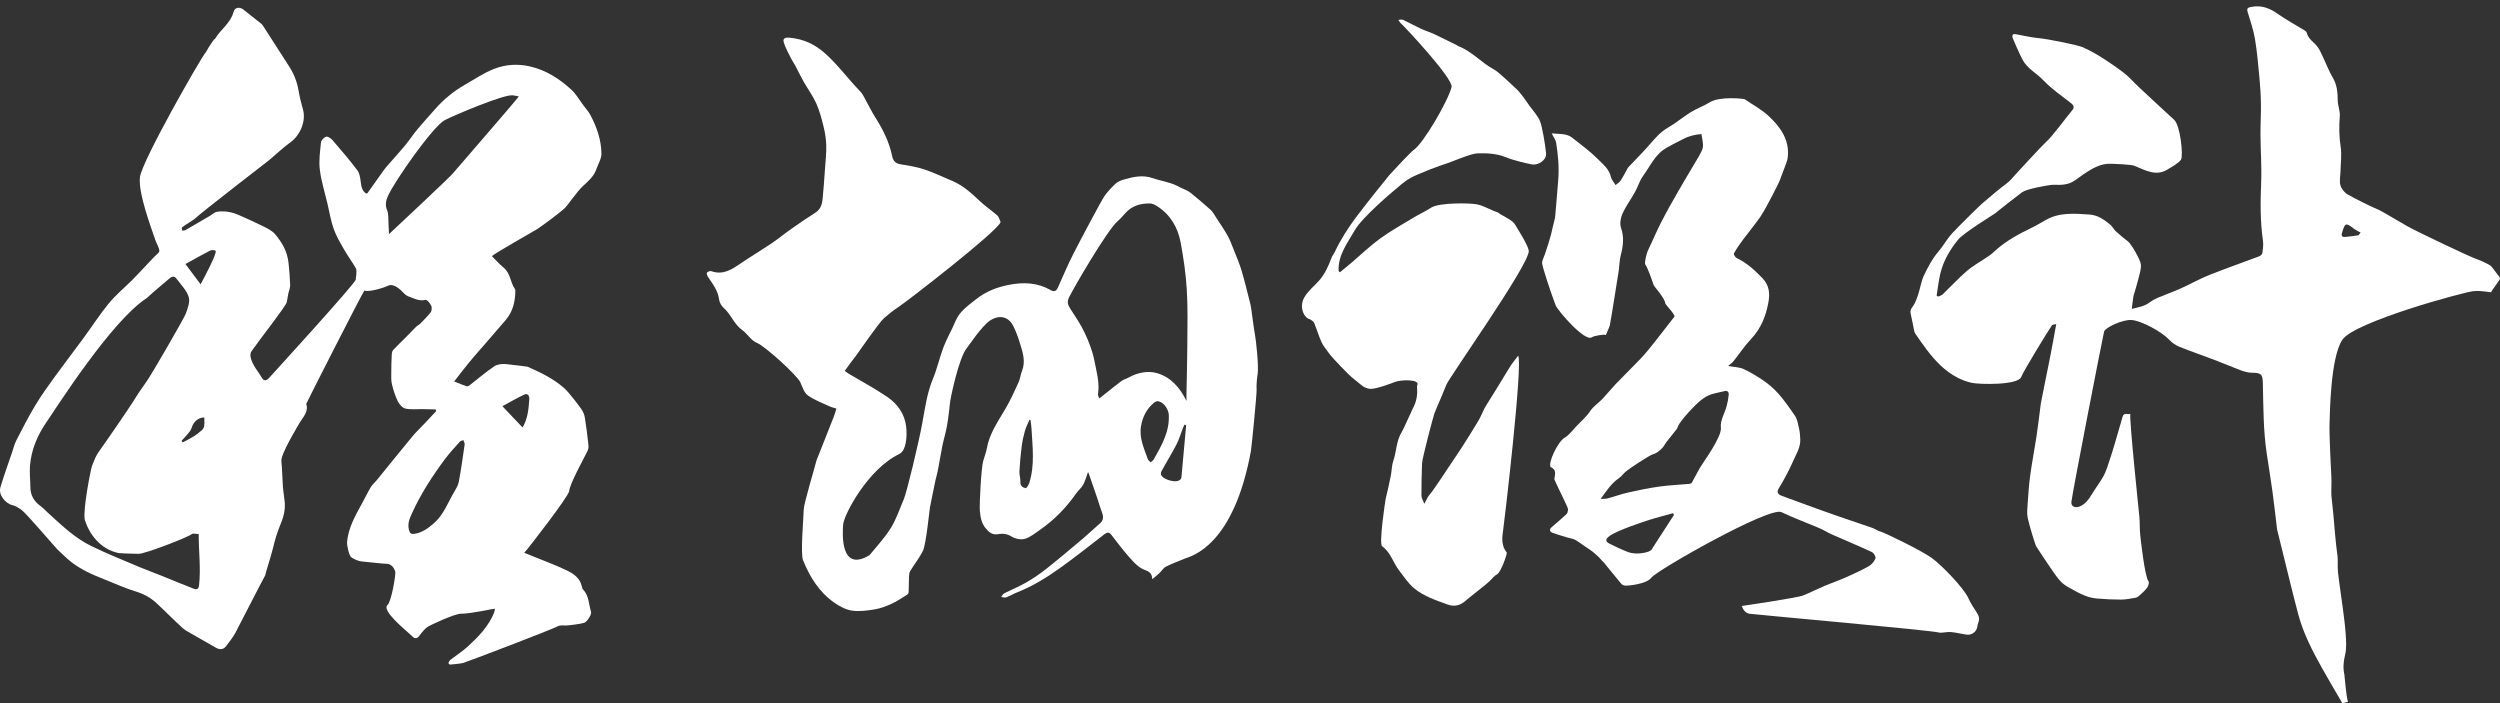<svg width="320" height="90" viewBox="0 0 320 90" fill="none" xmlns="http://www.w3.org/2000/svg">
<rect x="0" y="0" width="320" height="90" fill="#333333" stroke="none"/>
<path fill-rule="evenodd" clip-rule="evenodd" d="M59.281 84.862C58.727 84.973 58.159 85.017 57.594 85.066C57.531 85.072 57.381 84.895 57.397 84.856C57.46 84.704 57.547 84.54 57.673 84.443C58.422 83.859 59.236 83.348 59.929 82.707C61.263 81.476 62.53 80.171 63.235 78.444C63.304 78.277 63.318 78.088 63.359 77.91C63.174 77.899 60.314 78.561 58.981 78.559C58.202 78.559 54.992 80.021 54.624 80.314C54.241 80.62 53.941 81.037 53.635 81.429C53.357 81.784 53.044 81.737 52.799 81.475C52.39 81.037 49.681 78.925 49.475 77.845C49.451 77.72 49.497 77.503 49.585 77.45C50.065 77.16 50.715 73.456 50.584 73.118C50.421 72.699 50.142 72.182 49.464 72.167C49.062 72.158 46.961 71.929 46.321 71.868C45.873 71.826 45.41 71.611 45.018 71.369C44.598 71.111 44.404 69.593 44.415 69.461C44.566 67.568 45.492 65.98 46.374 64.371C46.741 63.702 47.069 63.008 47.462 62.354C47.662 62.024 47.979 61.766 48.226 61.462C49.742 59.604 51.239 57.729 52.77 55.883C53.308 55.235 53.931 54.654 54.511 54.039C54.951 53.572 55.387 53.098 55.825 52.627C55.81 52.555 55.796 52.481 55.782 52.407C55.188 52.394 54.596 52.379 54.003 52.367C53.291 52.353 52.554 52.451 51.877 52.293C51.499 52.205 51.109 51.751 50.92 51.365C50.585 50.68 50.347 49.934 50.168 49.19C50.048 48.69 50.083 48.148 50.084 47.625C50.084 46.876 50.105 46.126 50.146 45.377C50.156 45.171 50.213 44.918 50.344 44.777C50.857 44.223 51.414 43.709 51.947 43.172C52.381 42.736 52.799 42.283 53.24 41.851C53.407 41.687 53.635 41.584 53.799 41.419C54.252 40.961 54.708 40.503 55.113 40.006C55.242 39.848 55.262 39.562 55.253 39.339C55.239 39.02 54.665 38.315 54.453 38.381C53.674 38.624 52.728 38.077 52.431 37.998C52.123 37.917 51.824 37.686 51.605 37.446C51.493 37.323 50.465 36.173 49.675 36.571C49.15 36.834 47.207 37.432 46.645 37.187C46.557 37.147 39.183 51.644 39.2 51.698C39.52 52.703 38.808 53.342 38.374 54.084C38.188 54.401 35.922 58.129 36.014 59.001C36.13 60.099 36.128 61.21 36.211 62.314C36.261 62.979 36.393 63.638 36.449 64.303C36.538 65.346 36.249 66.305 35.844 67.267C35.455 68.192 35.181 69.174 34.944 70.153C34.693 71.184 33.91 73.597 33.956 73.631C33.696 74.039 30.328 80.659 30.104 81.05C29.768 81.638 29.345 82.18 28.928 82.719C28.573 83.181 28.11 83.174 27.635 82.906C26.648 82.348 25.662 81.792 24.682 81.219C24.216 80.948 23.717 80.701 23.324 80.343C22.201 79.319 21.14 78.224 20.022 77.193C19.267 76.497 18.397 76.019 17.383 75.711C16.007 75.294 14.691 74.683 13.35 74.154C11.823 73.552 10.32 72.899 9.029 71.863C8.452 71.4 7.931 70.867 7.385 70.366C7.16 70.16 3.355 65.695 2.775 65.285C2.418 65.033 2.028 64.763 1.615 64.668C0.661 64.45 -0.223 63.313 0.05 62.385C0.487 60.903 1.02 59.451 1.517 57.987C1.705 57.432 1.844 56.849 2.109 56.332C2.882 54.827 3.656 53.319 4.527 51.871C5.285 50.61 6.152 49.412 7.015 48.217C8.187 46.597 9.412 45.014 10.596 43.401C11.716 41.876 12.74 40.277 13.94 38.819C14.845 37.719 15.97 36.802 16.979 35.785C17.713 35.045 18.416 34.273 19.133 33.516C19.339 33.298 19.552 33.084 19.756 32.864C19.988 32.612 20.421 32.336 20.398 32.105C20.352 31.63 20.035 31.186 19.879 30.714C19.373 29.189 17.67 24.735 17.912 22.68C18.154 20.624 25.645 7.529 26.283 6.769C26.459 6.56 26.56 6.292 26.709 6.059C26.921 5.729 27.142 5.405 27.365 5.084C27.4 5.034 27.494 5.024 27.523 4.972C28.223 3.765 29.514 2.979 29.894 1.526C30.05 0.928 30.662 0.843 31.169 1.236C31.922 1.822 32.668 2.416 33.412 3.015C33.529 3.11 33.626 3.236 33.708 3.363C34.827 5.099 35.949 6.834 37.058 8.576C37.65 9.506 38.032 10.516 38.219 11.611C38.357 12.418 38.55 13.22 38.778 14.006C39.197 15.456 38.454 17.299 37.161 18.228C36.22 18.904 35.381 19.72 34.489 20.466C34.363 20.571 25.447 27.447 24.962 27.978C24.801 28.154 23.608 28.827 23.299 29.11C23.236 29.168 23.317 29.383 23.332 29.525C23.471 29.501 23.631 29.515 23.745 29.45C24.68 28.916 25.608 28.366 26.538 27.821C26.669 27.743 26.802 27.668 26.933 27.59C27.2 27.428 27.448 27.165 27.733 27.116C28.741 26.948 29.718 27.141 30.646 27.559C31.648 28.01 32.657 28.447 33.637 28.941C34.187 29.217 34.797 29.5 35.184 29.95C36.098 31.015 36.777 32.157 36.937 33.686C37.036 34.618 37.105 35.559 37.14 36.496C37.153 36.842 36.982 37.194 36.911 37.546C36.834 37.923 36.79 38.309 36.705 38.685C36.591 39.181 33.409 43.254 33.038 43.801C32.855 44.071 32.322 44.801 32.205 44.942C32.062 45.117 32.024 45.457 32.074 45.698C32.286 46.743 33.039 47.511 33.55 48.403C33.743 48.741 34.063 48.781 34.406 48.413C34.727 48.069 45.552 36.202 45.538 35.791C45.532 35.575 45.606 35.356 45.608 35.139C45.612 34.87 45.669 34.547 45.548 34.338C45.072 33.512 44.503 32.741 44.03 31.914C43.543 31.061 43.032 30.201 42.708 29.281C42.34 28.243 42.167 27.138 41.913 26.061C41.572 24.615 41.117 23.184 40.937 21.719C40.797 20.579 40.964 19.392 41.085 18.236C41.114 17.957 41.462 17.586 41.737 17.5C41.947 17.436 42.35 17.692 42.542 17.913C43.638 19.184 44.732 20.462 45.745 21.8C46.032 22.179 46.105 22.756 46.17 23.257C46.248 23.856 46.321 24.418 46.879 24.785C46.957 24.743 47.033 24.727 47.066 24.681C47.729 23.751 48.383 22.813 49.05 21.884C49.26 21.592 49.494 21.316 49.731 21.045C50.409 20.264 51.11 19.504 51.772 18.711C52.228 18.163 52.641 17.578 53.065 17.003C53.407 16.539 55.356 14.339 55.751 13.9C56.808 12.724 57.998 11.724 59.362 10.936C60.654 10.19 61.911 9.33 63.289 8.799C64.747 8.239 66.312 8.139 67.907 8.519C69.936 9.002 71.597 10.087 73.093 11.441C73.736 12.023 74.181 12.825 74.71 13.53C75.011 13.931 75.357 14.313 75.587 14.752C76.392 16.289 76.963 17.923 76.984 19.662C76.992 20.313 76.569 20.97 76.346 21.625C76.024 22.577 75.298 23.195 74.586 23.844C73.932 24.44 72.552 26.401 72.34 26.594C71.739 27.142 71.081 27.629 70.433 28.122C69.889 28.535 69.333 28.934 68.77 29.319C68.603 29.434 63.181 32.503 62.964 32.787C63.412 33.232 63.9 33.799 64.471 34.266C65.348 34.983 65.311 36.15 65.909 36.996C65.965 37.076 65.965 37.208 65.963 37.315C65.935 38.664 65.626 39.92 64.723 40.971C63.864 41.971 63.001 42.966 62.14 43.962C61.45 44.759 60.746 45.543 60.075 46.356C59.451 47.112 58.86 47.899 58.132 48.828C58.78 49.082 59.245 49.283 59.727 49.438C59.837 49.474 60.023 49.379 60.133 49.294C61.173 48.491 62.169 47.625 63.255 46.894C63.651 46.627 64.273 46.549 64.767 46.606C65.6 46.701 67.452 46.904 67.527 46.939C69.192 47.683 70.817 48.438 72.227 49.691C72.857 50.25 74.177 52.032 74.409 52.361C74.632 52.677 74.8 53.072 74.862 53.453C75.052 54.626 75.191 55.807 75.322 56.988C75.348 57.229 75.308 57.512 75.202 57.728C74.744 58.662 72.931 61.928 72.853 62.861C72.798 63.52 67.556 70.291 67.103 70.756C67.716 71.003 68.119 71.161 68.519 71.325C69.928 71.908 71.371 72.422 72.73 73.105C73.527 73.506 74.289 74.091 74.481 75.1C74.504 75.226 74.55 75.369 74.636 75.459C75.407 76.266 75.353 77.366 75.657 78.336C75.757 78.657 75.139 79.605 74.778 79.721C74.303 79.874 72.789 80.053 72.517 80.059C72.127 80.067 71.664 79.995 71.364 80.175C70.758 80.539 59.556 84.804 59.282 84.86L59.281 84.862ZM17.012 51.447C17.528 50.592 18.089 49.762 18.677 48.954C19.418 47.936 23.552 40.754 23.78 40.152C24.04 39.469 24.349 38.617 24.15 37.993C23.881 37.148 23.154 36.446 22.611 35.692C22.29 35.245 21.964 35.399 21.622 35.699C20.686 36.517 19.702 37.284 18.804 38.142C14.27 41.042 7.161 52.279 6.001 53.956C4.792 55.702 4.016 57.514 3.842 59.59C3.766 60.506 3.881 61.438 3.888 62.361C3.896 63.379 4.338 64.145 5.147 64.743C5.514 65.014 5.83 65.356 6.169 65.667C7.881 67.233 9.566 68.856 11.667 69.885C13.653 70.857 15.715 71.674 17.751 72.54C18.697 72.941 19.665 73.288 20.618 73.671C21.974 74.216 23.323 74.784 24.684 75.315C25.032 75.451 25.405 75.559 25.476 74.933C25.725 72.759 25.424 70.592 25.436 68.359C25.125 68.359 24.701 68.228 24.512 68.384C23.984 68.814 18.549 70.891 17.771 70.887C17.067 70.885 15.353 70.827 15.206 70.796C12.785 70.307 11.392 68.268 10.854 66.543C10.847 66.522 10.849 66.5 10.845 66.479C10.607 65.159 11.623 60.018 11.788 59.604C12.03 58.989 12.264 58.345 12.647 57.818C13.384 56.808 16.576 52.168 17.009 51.45L17.012 51.447ZM66.412 12.338C66.002 12.262 65.839 12.233 65.676 12.203C64.576 12 57.947 14.839 56.91 15.388C55.418 16.177 50.507 23.177 49.659 25.086C49.4 25.669 49.271 26.242 49.551 26.912C49.747 27.38 49.687 27.959 49.725 28.489C49.756 28.921 49.763 29.354 49.789 29.968C50.122 29.66 57.569 22.698 57.959 22.207C58.359 21.705 65.597 13.414 66.411 12.337L66.412 12.338ZM59.311 56.332C59.099 56.421 58.947 56.44 58.87 56.526C58.239 57.239 57.578 57.934 57.01 58.694C55.368 60.888 53.879 63.177 52.741 65.683C52.431 66.365 52.152 66.994 52.333 67.781C52.435 68.223 52.59 68.39 53.021 68.331C54.041 68.19 54.819 67.609 55.56 66.956C56.777 65.887 57.312 64.374 58.099 63.027C58.352 62.595 58.639 62.143 58.728 61.665C59.026 60.08 59.245 58.481 59.476 56.884C59.498 56.734 59.385 56.565 59.311 56.332ZM64.306 51.994C65.243 52.982 66.072 53.856 66.889 54.716C67.541 53.632 67.677 52.34 67.75 51.039C67.772 50.667 67.523 50.314 67.137 50.495C66.149 50.956 65.205 51.51 64.306 51.993V51.994ZM25.679 36.396C26.142 35.529 27.772 32.468 27.605 32.124C27.551 32.012 27.104 31.97 26.922 32.064C25.891 32.587 24.884 33.162 23.736 33.794C24.405 34.691 24.982 35.462 25.68 36.397L25.679 36.396ZM26.151 53.435C25.374 53.422 24.746 54.003 24.524 54.781C24.44 55.075 24.199 55.335 23.998 55.583C23.759 55.878 23.488 56.145 23.231 56.424C23.286 56.492 23.341 56.559 23.396 56.628C23.869 56.37 24.355 56.134 24.811 55.848C25.183 55.614 25.533 55.337 25.859 55.042C26.001 54.914 26.114 54.698 26.139 54.508C26.184 54.17 26.152 53.823 26.152 53.435H26.151Z" fill="white"/>
<path fill-rule="evenodd" clip-rule="evenodd" d="M160.132 57.649C157.907 69.961 152.449 71.18 151.738 71.469C150.896 71.812 150.041 72.128 149.232 72.536C148.903 72.702 148.69 73.086 148.407 73.356C148.173 73.579 147.917 73.778 147.498 74.132C147.44 73.163 146.876 73.12 146.329 72.867C145.614 72.538 145.028 71.862 144.483 71.249C143.687 70.352 142.975 69.377 142.231 68.434C141.973 68.108 141.711 68.116 141.39 68.363C139.494 69.822 137.625 71.32 135.678 72.71C133.98 73.92 132.204 75.025 130.246 75.799C129.741 75.998 129.27 76.281 128.762 76.472C128.591 76.537 128.356 76.433 128.15 76.406C128.275 76.252 128.37 76.038 128.532 75.955C129.458 75.481 130.43 75.091 131.33 74.571C132.233 74.05 133.105 73.462 133.922 72.816C135.525 71.545 137.088 70.222 138.654 68.902C139.383 68.288 140.064 67.62 140.788 67C141.515 66.378 141.067 65.7 140.872 65.074C140.405 63.578 139.872 62.102 139.364 60.618C139.344 60.56 139.306 60.509 139.264 60.43C139.058 60.987 138.918 61.55 138.647 62.04C138.412 62.467 138.003 62.793 137.718 63.198C136.47 64.985 134.972 66.521 133.186 67.771C132.551 68.216 131.919 68.746 131.202 68.965C130.699 69.121 129.959 68.972 129.495 68.684C128.906 68.32 128.332 68.264 127.745 68.373C126.969 68.518 126.514 68.041 126.136 67.582C125.638 66.978 125.492 66.191 125.423 65.398C125.347 64.51 125.597 59.879 125.851 59.003C126.007 58.463 126.219 57.933 126.318 57.383C126.657 55.492 127.731 53.964 128.675 52.358C129.315 51.273 129.837 50.115 130.363 48.969C130.576 48.505 130.625 47.965 130.816 47.488C131.312 46.242 130.9 45.071 130.543 43.905C130.317 43.165 130.049 42.425 129.701 41.735C129.08 40.495 127.908 40.264 126.737 41.024C125.663 41.723 123.998 44.263 123.812 44.475C122.696 45.745 121.658 51.103 121.634 51.297C121.508 52.349 121.406 53.406 121.225 54.448C121.071 55.336 120.802 56.203 120.62 57.089C120.407 58.132 120.244 59.186 120.043 60.231C119.952 60.699 119.804 61.154 119.707 61.618C119.474 62.728 119.257 63.84 119.032 64.952C118.972 65.249 118.545 69.665 118.138 70.499C117.69 71.411 117.038 72.22 116.505 73.092C116.388 73.283 116.367 73.549 116.356 73.783C116.327 74.453 116.334 75.124 116.306 75.793C116.301 75.904 116.218 76.054 116.126 76.112C115.463 76.521 114.816 76.967 114.111 77.29C113.428 77.603 112.699 77.877 111.964 77.998C111.001 78.155 109.988 78.299 109.041 78.156C108.242 78.035 107.436 77.597 106.758 77.119C104.844 75.771 103.652 73.841 102.79 71.708C102.444 70.853 102.85 66.396 102.88 65.2C102.9 64.418 104.285 59.867 104.414 59.289C104.502 58.896 104.678 58.52 104.827 58.142C105.452 56.554 106.086 54.971 106.708 53.381C106.836 53.056 106.926 52.718 107.062 52.299C106.752 52.199 106.457 52.138 106.192 52.014C105.253 51.574 104.247 51.219 103.418 50.619C102.94 50.274 102.704 49.545 102.45 48.95C102.075 48.073 97.918 44.295 96.865 43.876C96.141 43.588 95.669 42.724 94.996 42.241C93.956 41.495 93.57 40.24 92.636 39.417C92.345 39.16 92.094 38.73 92.047 38.352C91.905 37.204 91.237 36.351 90.625 35.45C90.522 35.298 90.416 35.011 90.487 34.907C90.581 34.772 90.887 34.652 91.037 34.707C92.549 35.254 93.679 34.483 94.835 33.697C96.145 32.806 97.507 31.992 98.821 31.106C99.661 30.541 100.442 29.889 101.271 29.308C102.288 28.594 103.313 27.889 104.362 27.225C105.016 26.812 105.218 26.189 105.289 25.509C105.42 24.229 105.506 22.945 105.596 21.661C105.669 20.644 105.785 19.624 105.761 18.61C105.741 17.789 105.602 16.959 105.406 16.159C105.161 15.158 104.891 14.145 104.47 13.21C104.036 12.246 103.392 11.381 102.868 10.457C102.486 9.784 102.156 9.08 101.793 8.395C101.643 8.113 101.447 7.855 101.306 7.568C100.955 6.851 100.532 6.151 100.314 5.394C100.125 4.732 100.828 4.802 101.15 4.833C102.854 5.004 104.287 5.652 105.623 6.845C107.29 8.334 108.574 10.134 110.119 11.711C110.467 12.066 110.664 12.571 110.915 13.015C111.284 13.666 111.606 14.346 112.006 14.976C112.99 16.526 113.815 18.136 114.188 19.953C114.299 20.49 114.551 20.903 115.187 21.012C116.229 21.19 117.289 21.346 118.286 21.676C119.524 22.085 120.707 22.666 121.915 23.168C123.318 23.752 124.389 24.776 125.477 25.794C126.164 26.437 126.958 26.964 127.661 27.591C127.875 27.782 127.939 28.14 128.081 28.415C127.733 29.593 115.879 38.75 114.954 39.331C114.324 39.727 113.753 40.224 113.178 40.703C112.523 41.249 109.786 45.26 109.55 45.555C109.066 46.156 108.626 46.793 108.125 47.473C108.253 47.564 108.431 47.713 108.629 47.831C110.293 48.827 112.015 49.737 113.61 50.833C114.888 51.712 115.793 52.981 115.985 54.576C116.137 55.836 116.003 57.682 115.105 58.113C111.07 60.053 108.024 65.884 107.924 67.133C107.824 68.381 107.561 73.315 111.298 71.06C112.235 69.917 113.26 68.823 114.032 67.576C114.73 66.449 115.147 65.145 115.682 63.916C116.079 63.002 117.629 56.485 118.038 54.246C118.394 52.293 118.651 50.32 119.427 48.453C119.977 47.132 120.278 45.712 120.792 44.374C121.217 43.267 121.837 42.236 122.288 41.139C122.824 39.836 123.901 39.13 124.947 38.296C126.236 37.27 127.664 36.742 129.213 36.446C131.025 36.1 132.809 36.174 134.465 37.122C134.895 37.37 135.187 37.301 135.402 36.824C136.061 35.352 136.692 33.864 137.424 32.427C138.399 30.517 141.022 25.578 141.398 25.06C141.818 24.484 142.311 23.948 142.839 23.468C143.111 23.221 143.512 23.083 143.879 22.976C145.072 22.628 146.271 22.366 147.518 22.791C148.317 23.063 149.151 23.227 149.954 23.489C150.416 23.639 150.849 23.879 151.288 24.092C151.655 24.268 152.054 24.411 152.366 24.66C153.253 25.365 154.121 26.098 154.959 26.861C155.254 27.129 155.448 27.512 155.671 27.854C156.164 28.612 156.68 29.359 157.123 30.146C157.432 30.693 157.652 31.293 157.885 31.88C158.256 32.819 158.659 33.749 158.946 34.715C159.367 36.133 159.695 37.58 160.07 39.013C160.166 39.383 160.476 42.039 160.621 42.745C160.762 43.433 161.129 46.81 160.983 47.826C160.884 48.513 160.809 49.215 160.845 49.904C160.872 50.461 160.22 57.1 160.126 57.648L160.132 57.649ZM151.866 51.319C151.866 51.063 151.862 50.808 151.866 50.553C151.905 48.36 151.967 46.167 151.979 43.974C151.991 41.668 152.051 39.355 151.909 37.057C151.786 35.042 151.492 33.028 151.123 31.043C150.761 29.104 149.806 27.458 148.081 26.369C147.815 26.201 147.484 26.044 147.181 26.041C145.993 26.031 144.904 26.326 144.07 27.256C143.736 27.628 143.407 28.013 143.029 28.338C141.724 29.463 137.403 36.887 136.838 38.06C136.582 38.593 136.646 38.972 136.955 39.446C137.63 40.481 138.329 41.516 138.852 42.629C139.376 43.742 139.836 44.922 140.072 46.122C140.351 47.542 140.774 48.97 140.544 50.459C140.515 50.646 140.674 50.862 140.723 50.998C141.699 50.221 142.599 49.483 143.527 48.781C143.794 48.578 144.15 48.498 144.449 48.331C145.601 47.684 146.919 47.419 148.107 47.764C149.849 48.269 151.029 49.594 151.866 51.316V51.319ZM148.105 51.354C148.047 51.38 147.868 51.419 147.742 51.524C146.793 52.31 146.263 53.302 146.052 54.539C145.791 56.087 146.441 57.399 146.919 58.766C146.976 58.926 147.162 59.041 147.286 59.176C147.422 59.047 147.6 58.941 147.688 58.786C148.689 57.004 149.731 55.245 149.603 53.07C149.561 52.337 148.859 51.33 148.105 51.354V51.354ZM131.9 53.755C131.858 53.746 131.814 53.736 131.772 53.727C131.576 54.194 131.334 54.647 131.196 55.131C131.012 55.774 130.866 56.435 130.781 57.098C130.645 58.17 130.546 59.249 130.485 60.328C130.46 60.775 130.637 61.235 130.608 61.681C130.574 62.207 130.91 62.403 131.274 62.485C131.38 62.509 131.663 62.086 131.744 61.83C132.476 59.522 132.158 57.165 132.029 54.818C132.009 54.463 131.944 54.11 131.9 53.755V53.755ZM151.829 54.411C151.754 54.394 151.68 54.376 151.605 54.359C151.538 54.511 151.467 54.661 151.407 54.815C151.133 55.517 150.921 56.249 150.579 56.914C149.985 58.065 149.291 59.162 148.678 60.304C148.435 60.758 148.724 61.127 149.435 61.397C150.31 61.731 151.032 61.651 151.204 61.201C151.22 61.162 151.221 61.115 151.225 61.072C151.427 58.851 151.628 56.631 151.829 54.411Z" fill="white"/>
<path fill-rule="evenodd" clip-rule="evenodd" d="M272.688 52.973C272.495 53.292 273.82 65.93 273.843 66.185C273.91 66.945 273.867 67.714 273.951 68.485C273.969 68.784 274.535 73.862 275.013 74.425C275.125 74.556 274.99 75.019 274.833 75.227C274.533 75.625 274.144 75.956 273.773 76.294C273.652 76.405 273.479 76.492 273.317 76.518C272.716 76.615 272.111 76.748 271.505 76.748C270.442 76.748 269.377 76.698 268.319 76.602C266.956 76.477 265.825 75.754 264.658 75.11C263.748 74.609 263.225 73.785 262.668 72.986C261.962 71.975 261.299 70.936 260.618 69.91C260.557 69.819 259.776 67.415 259.546 66.283C259.426 65.696 259.498 65.061 259.542 64.451C259.627 63.232 259.706 62.008 259.872 60.798C260.097 59.158 260.422 57.532 260.668 55.894C260.88 54.48 261.04 53.057 261.228 51.639C261.263 51.383 262.277 46.41 262.461 45.477C262.714 44.191 262.937 42.899 263.198 41.481C262.879 41.562 262.712 41.553 262.657 41.627C262.256 42.174 258.967 47.553 258.722 48.239C258.334 49.331 253.363 49.216 252.389 49.004C251.764 48.869 251.141 48.637 250.571 48.344C248.941 47.502 247.71 46.196 246.615 44.755C246.105 44.084 245.63 43.384 245.147 42.691C245.076 42.588 245.038 42.454 245.011 42.329C244.863 41.615 244.74 40.894 244.572 40.185C244.484 39.811 244.567 39.58 244.814 39.259C245.154 38.818 245.339 38.242 245.522 37.701C245.797 36.883 245.91 35.996 246.278 35.226C246.778 34.178 247.336 33.111 248.089 32.24C248.729 31.499 249.175 30.634 249.847 29.897C250.746 28.913 253.365 26.346 253.763 26.006C254.205 25.627 256.266 23.885 256.775 23.536C257.304 23.175 257.7 22.618 258.154 22.147C258.229 22.07 261.424 18.579 261.886 18.182C262.71 17.469 264.742 14.681 265.179 14.195C265.541 13.792 265.504 13.524 265.067 13.184C263.852 12.241 262.564 11.354 261.515 10.247C260.77 9.461 259.8 8.944 259.163 8.075C258.885 7.696 258.688 7.255 258.487 6.827C258.179 6.175 257.892 5.512 257.617 4.845C257.568 4.728 257.575 4.544 257.637 4.44C257.679 4.37 257.871 4.353 257.987 4.373C258.97 4.54 259.943 4.791 260.931 4.88C262.239 4.999 266.035 5.789 266.593 6.043C268.438 6.879 270.095 8.019 271.724 9.224C272.492 9.793 273.072 10.499 273.751 11.128C275.264 12.53 276.765 13.946 278.29 15.336C279.092 16.068 279.482 19.958 279.165 20.439C278.842 20.929 277.65 21.56 277.599 21.596C276.045 22.667 274.647 21.806 273.233 21.234C272.724 21.028 270.521 20.975 270.262 20.962C268.882 20.895 267.796 21.57 266.718 22.284C266.209 22.621 265.742 23.03 265.207 23.317C264.843 23.511 264.403 23.598 263.987 23.644C263.475 23.701 262.945 23.607 262.439 23.682C261.952 23.753 259.547 24.144 258.85 24.591C258.645 24.723 255.712 27.009 255.378 27.305C255.22 27.445 251.358 29.791 250.647 30.664C249.611 31.938 248.77 33.349 248.375 34.962C248.145 35.904 248.046 36.879 247.889 37.839C247.953 37.881 248.016 37.923 248.081 37.965C248.273 37.875 248.506 37.827 248.65 37.688C249.687 36.696 250.662 35.636 251.743 34.696C252.476 34.059 253.349 33.585 254.156 33.035C254.458 32.828 254.785 32.643 255.048 32.391C256.341 31.155 257.841 30.239 259.442 29.464C260.226 29.084 260.999 28.674 261.747 28.225C263.528 27.157 265.449 27.33 267.397 27.455C268.527 27.528 269.333 28.109 270.128 28.774C270.398 29 270.554 29.358 270.816 29.597C271.328 30.066 271.869 30.506 272.416 30.932C272.793 31.226 273.996 33.278 274.034 33.867C274.075 34.487 273.851 35.13 273.697 35.753C273.521 36.466 273.296 37.167 273.089 37.873C273.071 37.935 272.888 39.285 272.87 39.536C273.688 39.334 274.465 39.22 275.134 38.721C275.442 38.49 275.785 38.29 276.138 38.14C277.115 37.725 278.12 37.373 279.09 36.941C280.325 36.388 281.508 35.712 282.761 35.209C284.877 34.363 287.033 33.617 289.166 32.811C289.338 32.745 289.558 32.552 289.58 32.391C289.655 31.874 289.733 31.334 289.659 30.822C289.306 28.366 289.325 25.911 289.427 23.438C289.512 21.395 289.356 19.342 289.342 17.293C289.333 15.96 289.417 14.626 289.4 13.293C289.385 12.183 289.315 11.073 289.21 9.968C289.051 8.292 288.908 6.609 288.629 4.95C288.437 3.803 288.043 2.687 287.708 1.567C287.545 1.021 287.729 0.965 288.251 0.872C289.567 0.636 290.596 1.093 291.631 1.826C292.671 2.562 293.807 3.166 294.895 3.837C295.038 3.927 295.232 4.049 295.262 4.188C295.45 5.022 296.213 5.393 296.66 6.012C296.95 6.412 297.14 6.887 297.356 7.337C297.778 8.219 298.124 9.145 298.619 9.985C299.169 10.918 299.218 11.905 299.231 12.928C299.235 13.214 299.323 13.5 299.366 13.788C299.418 14.13 299.526 14.479 299.498 14.816C299.387 16.142 299.397 17.445 299.603 18.777C299.762 19.811 299.606 20.893 299.583 21.955C299.572 22.541 299.422 23.161 299.569 23.701C299.693 24.152 300.078 24.651 300.487 24.881C301.819 25.629 303.199 26.3 304.596 26.921C305.006 27.104 307.698 28.717 308.195 28.991C309.526 29.723 316.352 32.97 316.954 33.141C317.195 33.21 318.456 33.75 318.793 34.013C319.035 34.202 319.568 35.019 319.677 35.133C319.827 35.288 320.027 35.526 319.997 35.69C319.967 35.853 318.891 37.234 318.87 37.393C318.767 37.468 317.771 37.162 316.588 37.269C315.404 37.376 301.34 41.19 299.812 43.499C298.285 45.807 298.226 53.011 298.181 54.224C298.131 55.554 298.357 60.08 298.413 61.01C298.46 61.814 298.382 62.624 298.417 63.429C298.426 63.645 298.659 65.58 298.686 66.004C298.714 66.427 299.001 69.891 299.169 70.916C299.293 71.675 299.178 72.47 299.261 73.238C299.416 74.656 299.649 76.065 299.831 77.481C299.986 78.687 300.161 79.895 300.243 81.106C300.303 82.008 300.379 82.954 300.173 83.813C299.962 84.687 299.887 85.5 300.083 86.364C300.111 86.484 300.283 88.937 300.535 89.841C300.286 89.896 300.081 89.941 299.812 90C298.955 88.521 298.076 87.044 297.235 85.545C296.001 83.344 294.841 81.106 294.18 78.653C293.755 77.07 293.367 75.478 292.973 73.888C292.485 71.925 292.007 69.96 291.524 67.997C291.509 67.934 291.48 67.872 291.472 67.808C291.274 66.189 291.099 64.569 290.88 62.954C290.659 61.338 290.393 59.726 290.15 58.112C289.7 55.116 289.711 52.094 289.647 49.078C289.621 47.874 289.431 47.718 288.218 47.708C287.753 47.705 287.27 47.565 286.826 47.402C285.765 47.01 284.727 46.552 283.669 46.15C282.104 45.553 280.517 45.01 278.962 44.387C278.494 44.199 278.035 43.883 277.689 43.514C276.677 42.437 274.121 41.07 272.875 40.965C271.629 40.86 269.441 41.979 269.326 42.425C269.162 43.055 265.283 62.977 265.138 64.233C265.068 64.836 265.625 65.088 266.26 64.803C266.927 64.503 267.333 63.959 267.7 63.353C268.16 62.594 268.694 61.881 269.148 61.118C269.401 60.693 269.586 60.221 269.748 59.751C270.081 58.782 270.389 57.803 270.683 56.821C271.032 55.661 271.346 54.49 271.695 53.328C271.863 52.769 272.362 53.077 272.709 52.984L272.691 52.972L272.688 52.973ZM301.876 30.121C301.972 30.005 302.067 29.888 302.163 29.772C301.88 29.613 301.574 29.484 301.32 29.288C300.256 28.464 300.166 28.501 299.779 29.805C299.657 30.215 299.804 30.356 300.153 30.331C300.729 30.289 301.303 30.194 301.878 30.121H301.876Z" fill="white"/>
<path fill-rule="evenodd" clip-rule="evenodd" d="M223.956 78.566C223.434 78.48 223.127 78.077 222.948 77.565C223.352 77.505 230.047 76.527 230.805 76.219C231.741 75.839 232.645 75.375 233.577 74.979C234.457 74.605 235.367 74.304 236.241 73.917C237.246 73.473 238.249 73.013 239.207 72.474C239.574 72.267 239.902 71.864 240.06 71.473C240.136 71.286 239.844 70.776 239.602 70.662C237.907 69.874 236.177 69.16 234.469 68.404C233.934 68.167 233.44 67.842 232.903 67.612C231.28 66.917 229.611 66.317 228.022 65.553C226.478 64.811 212.043 73.002 211.369 73.95C210.786 74.768 208.33 74.997 208.007 74.96C207.836 74.941 207.63 74.851 207.523 74.724C206.772 73.83 206.045 72.919 205.305 72.016C205.209 71.899 205.07 71.814 204.984 71.69C204.737 71.335 203.834 70.564 203.488 70.347C202.866 69.955 202.287 69.49 201.653 69.117C201.355 68.941 200.972 68.909 200.63 68.804C199.977 68.601 199.317 68.421 198.681 68.174C198.352 68.046 198.3 67.758 198.593 67.499C199.227 66.938 199.882 66.401 200.498 65.823C200.636 65.692 200.688 65.436 200.717 65.229C200.753 64.97 199.418 62.493 198.968 61.361C198.941 61.291 198.971 61.191 198.988 61.106C199.146 60.293 199.03 60.063 198.467 59.771C198.155 59.151 199.423 56.523 200.264 56.031C200.842 55.693 201.276 55.096 201.747 54.588C202.349 53.938 203.04 53.384 203.544 52.618C203.949 52.003 204.624 51.571 205.143 51.024C205.709 50.429 206.223 49.786 206.783 49.186C206.931 49.027 209.573 46.361 210.02 45.887C210.66 45.208 211.242 44.474 211.824 43.744C212.667 42.683 213.485 41.603 214.322 40.538C214.496 40.318 213.156 38.985 213.147 38.813C213.113 38.145 211.726 36.72 211.64 36.424C211.475 35.866 210.844 34.14 210.606 33.864C210.45 33.682 210.773 32.396 210.928 32.075C211.515 30.872 212.024 29.632 212.634 28.441C213.33 27.082 214.088 25.755 214.846 24.429C215.58 23.145 216.348 21.882 217.099 20.608C217.333 20.21 217.582 19.816 217.779 19.399C217.898 19.148 217.992 18.855 217.986 18.584C217.975 18.148 217.87 17.715 217.787 17.163C217.006 17.217 216.176 17.399 215.417 17.817C215.038 18.026 213.218 18.856 212.586 19.431C211.608 20.32 211.052 21.511 210.291 22.554C209.862 23.143 209.661 23.893 209.301 24.54C208.774 25.488 208.119 26.372 207.676 27.353C207.434 27.89 207.307 28.644 207.492 29.175C207.91 30.38 207.763 31.496 207.459 32.665C207.297 33.289 207.288 33.951 207.206 34.595C207.192 34.703 206.125 41.429 206.056 41.645C205.931 42.039 205.743 42.412 205.545 42.885C205.36 42.746 203.986 42.999 203.773 43.162C202.882 43.845 199.375 39.723 199.131 39.101C198.688 37.966 197.321 33.978 197.388 33.58C197.45 33.206 197.646 32.855 197.766 32.489C198.034 31.673 198.309 30.86 198.531 30.032C198.563 29.916 198.87 28.486 199.048 27.87C199.072 27.787 199.322 24.589 199.45 23.08C199.586 21.457 199.44 19.853 199.185 18.259C199.13 17.911 198.875 17.594 198.616 17.071C199.608 17.181 200.503 17.044 201.248 17.63C202.397 18.532 203.581 19.41 204.607 20.44C205.225 21.061 205.976 21.657 206.188 22.631C206.264 22.987 206.559 23.294 206.792 23.688C207.008 23.505 207.289 23.351 207.444 23.113C207.777 22.607 208.04 22.055 208.342 21.528C208.405 21.417 208.505 21.328 208.593 21.233C209.407 20.371 210.25 19.533 211.031 18.641C211.775 17.79 212.471 16.925 213.491 16.342C214.504 15.763 215.401 14.986 216.397 14.371C217.185 13.886 218.077 13.569 218.866 13.086C220.17 12.289 223.223 12.636 223.324 12.704C224.37 13.417 225.515 14.029 226.425 14.888C227.9 16.279 229.077 17.902 228.835 20.119C228.798 20.458 228.671 20.791 228.554 21.116C228.305 21.804 228.033 22.484 227.778 23.17C227.717 23.333 226.179 26.482 225.3 27.785C224.958 28.292 223.48 30.189 223.124 30.656C222.693 31.223 222.288 31.817 221.939 32.438C221.88 32.543 222.109 32.946 222.29 33.03C223.606 33.644 224.636 34.61 225.619 35.638C226.463 36.523 226.57 37.57 226.352 38.727C226.02 40.48 225.404 42.056 224.143 43.384C223.301 44.271 222.623 45.313 221.856 46.273C221.704 46.464 221.481 46.598 221.189 46.844C221.939 46.985 222.653 46.981 223.234 47.259C224.244 47.744 225.218 48.339 226.123 49.002C227.646 50.119 228.691 51.688 229.752 53.213C230.077 53.68 230.151 54.334 230.292 54.914C230.382 55.29 230.394 55.688 230.428 56.077C230.534 57.279 229.838 58.23 229.409 59.262C229.179 59.816 228.892 60.349 228.61 60.88C228.331 61.408 228.045 61.934 227.726 62.438C227.407 62.941 227.486 63.252 228.05 63.461C229.117 63.856 230.182 64.251 231.251 64.637C232.581 65.118 233.909 65.6 235.245 66.063C236.71 66.573 238.186 67.054 239.651 67.566C240.018 67.693 240.344 67.959 240.715 68.045C241.156 68.145 245.897 70.442 247.232 71.394C248.569 72.348 251.396 75.322 251.938 76.539C252.219 77.171 252.597 77.768 252.985 78.343C253.276 78.774 253.438 79.181 253.222 79.687C253.155 79.845 253.132 80.025 253.105 80.198C252.993 80.882 252.375 81.338 251.673 81.228C251.037 81.126 250.407 80.971 249.766 80.906C249.376 80.866 248.974 80.954 248.577 80.978C248.449 80.986 248.31 81.005 248.194 80.966C247.381 80.69 224.533 78.657 223.952 78.561L223.956 78.566ZM211.391 70.36C212.353 68.872 213.314 67.384 214.275 65.896C214.231 65.828 214.189 65.759 214.146 65.692C213.126 65.977 212.096 66.232 211.088 66.554C210.515 66.738 207.048 67.859 206.031 68.601C205.499 68.99 205.445 69.3 205.976 69.567C206.772 69.967 207.578 70.356 208.41 70.672C209.44 71.062 211.137 70.734 211.39 70.36H211.391ZM204.883 63.86C205.279 63.836 205.545 63.864 205.785 63.798C206.663 63.559 207.521 63.24 208.406 63.04C209.723 62.743 211.05 62.469 212.387 62.282C213.658 62.105 214.946 62.053 216.226 61.938C216.34 61.927 216.501 61.879 216.548 61.796C216.88 61.213 217.173 60.609 217.506 60.028C218.042 59.087 220.432 55.92 220.272 54.711C220.159 53.854 220.759 52.91 221.006 51.996C221.137 51.517 221.229 51.021 221.273 50.528C221.309 50.149 221.1 49.954 220.691 50.077C220.188 50.228 218.817 50.339 217.94 51.062C217.183 51.557 214.977 53.919 214.763 54.626C214.681 54.896 214.454 55.126 214.275 55.359C213.95 55.781 213.605 56.186 213.281 56.608C213.1 56.845 212.979 57.137 212.77 57.343C212.43 57.678 212.12 57.994 211.58 58.146C211.119 58.277 208.581 59.95 208.094 60.362C207.782 60.626 207.543 60.988 207.21 61.214C206.239 61.875 205.634 62.83 204.883 63.86V63.86Z" fill="white"/>
<path fill-rule="evenodd" clip-rule="evenodd" d="M192.401 67.864C192.251 68.815 192.158 69.862 192.864 70.731C192.957 70.846 192.122 73.229 191.644 73.496C191.297 73.689 191.017 74.016 190.738 74.313C190.332 74.746 188.295 76.287 187.586 76.904C186.919 77.485 186.184 77.704 185.288 77.377C183.789 76.828 182.249 76.328 181.015 75.303C180.252 74.669 179.683 73.792 179.069 72.992C178.307 72 178 70.685 176.913 69.923C176.477 69.618 177.318 64.037 177.376 63.802C177.619 62.829 177.831 61.849 178.027 60.867C178.149 60.25 178.134 59.59 178.338 59.006C178.764 57.789 178.71 56.437 179.426 55.3C179.64 54.96 180.721 52.504 180.844 52.28C181.309 51.431 181.469 50.532 181.375 49.575C181.365 49.471 181.387 49.354 181.427 49.257C181.711 48.55 179.397 48.573 178.548 48.894C178.243 49.009 175.993 49.897 175.263 49.761C174.975 49.707 174.671 49.595 174.434 49.425C173.929 49.061 173.474 48.627 172.978 48.249C172.796 48.111 170.518 45.835 170.065 45.157C169.767 44.712 169.387 44.305 169.168 43.824C168.801 43.013 168.55 42.151 168.21 41.327C168.137 41.146 167.905 41.023 167.73 40.894C167.649 40.833 167.517 40.84 167.43 40.783C166.615 40.254 166.436 39.005 166.908 38.143C167.395 37.256 168.178 36.664 168.824 35.939C169.604 35.065 170.048 34.026 170.451 32.956C170.539 32.72 170.724 32.523 170.832 32.293C171.582 30.698 172.522 29.222 173.573 27.812C174.662 26.352 177.519 22.767 177.835 22.413C178.586 21.572 180.632 19.408 180.935 19.207C182.207 18.361 185.388 12.858 185.801 11.14C186.055 10.085 179.674 3.285 179.373 3.05C179.211 2.925 179.112 2.718 178.985 2.548C179.185 2.54 179.418 2.46 179.58 2.535C180.356 2.895 181.106 3.316 181.882 3.679C182.428 3.934 183.013 4.104 183.558 4.359C184.558 4.826 185.54 5.328 186.53 5.817C186.568 5.835 186.594 5.881 186.634 5.896C188.392 6.546 189.605 8.031 191.234 8.897C191.894 9.248 193.586 10.941 193.894 11.203C194.658 11.853 195.161 12.693 195.74 13.493C196.216 14.152 196.87 14.859 197.128 15.531C197.428 16.311 197.764 18.382 197.895 19.592C197.996 20.532 196.826 21.179 196.115 21.049C195.581 20.951 193.828 20.578 192.661 20.095C191.58 19.648 190.23 19.586 189.078 19.632C188.203 19.666 185.66 20.788 185.159 20.929C184.506 21.11 181.508 22.236 180.546 22.777C179.586 23.317 179.001 23.947 178.598 24.251C178.445 24.365 174.351 27.813 173.421 29.456C172.49 31.102 171.226 32.666 171.347 34.72C171.403 34.762 171.461 34.805 171.518 34.847C172.008 34.442 172.504 34.042 172.991 33.629C174.221 32.583 175.387 31.452 176.691 30.507C178.059 29.517 179.549 28.693 180.999 27.817C181.719 27.383 182.492 27.033 183.196 26.575C184.214 25.913 188.216 25.974 189.086 26.163C190.016 26.366 190.78 26.887 191.658 27.161C191.794 27.203 191.901 27.333 192.03 27.408C192.454 27.657 192.892 27.883 193.305 28.149C193.518 28.285 193.724 28.462 193.87 28.666C194.107 28.997 194.278 29.375 194.511 29.71C194.564 29.787 195.692 31.63 195.685 32.149C195.656 33.994 185.496 48.302 185.134 49.249C184.786 50.162 184.379 51.051 184 51.951C183.866 52.268 183.737 52.588 183.608 52.907C183.48 53.226 182.051 58.626 182.025 59.284C181.97 60.676 181.941 62.069 181.944 63.461C181.944 63.74 182.138 64.017 182.316 64.486C182.591 63.999 182.732 63.594 183 63.306C183.484 62.787 185.897 59.055 186.197 58.638C187.039 57.467 189.096 54.114 189.35 53.651C189.683 53.043 189.908 52.371 190.289 51.8C190.643 51.271 192.907 47.568 193.163 47.131C193.49 46.573 193.922 46.076 194.328 45.526C194.95 46.559 192.526 67.075 192.401 67.867V67.864Z" fill="white"/>
</svg>
